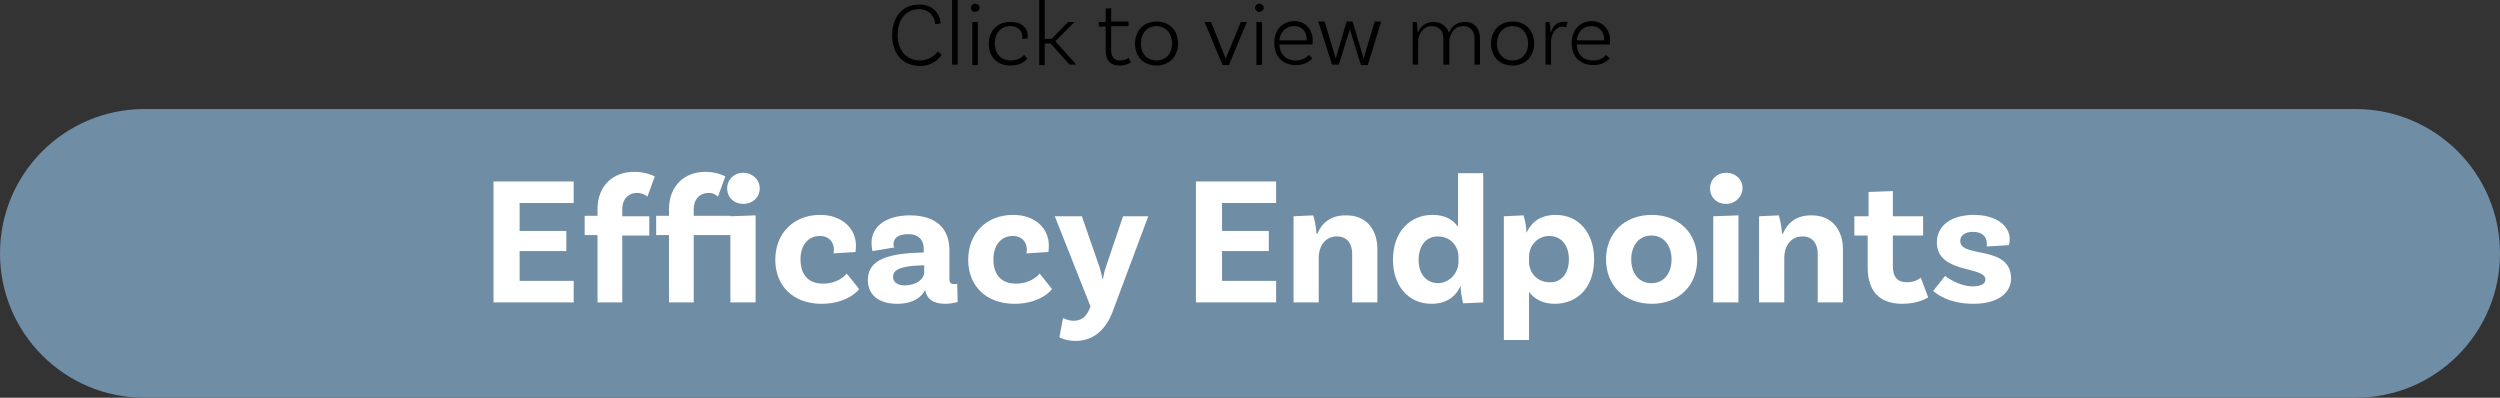 <!-- Generator: Adobe Illustrator 22.1.0, SVG Export Plug-In  -->
<svg version="1.1"
	 xmlns="http://www.w3.org/2000/svg" xmlns:xlink="http://www.w3.org/1999/xlink" xmlns:a="http://ns.adobe.com/AdobeSVGViewerExtensions/3.0/"
	 x="0px" y="0px" width="545.6px" height="86.8px" viewBox="0 0 545.6 86.8" style="enable-background:new 0 0 545.6 86.8;"
	 xml:space="preserve">
<rect x="0" y="0" width="545.6" height="86.8" fill="#333333" stroke="none"/>
<style type="text/css">
	.st0{fill:#708DA6;}
	.st1{fill:#FFFFFF;}
</style>
<defs>
</defs>
<path class="st0" d="M514.1,23.8H31.5C14.1,23.8,0,37.9,0,55.3v0c0,17.4,14.1,31.5,31.5,31.5h482.6c17.4,0,31.5-14.1,31.5-31.5v0
	C545.6,37.9,531.5,23.8,514.1,23.8z"/>
<g>
	<g>
		<path class="st1" d="M113.4,44.3v6.1h10.2v4.4h-10.2v6.5h11.8V66h-17.5V39.6h17.5v4.7H113.4z"/>
		<path class="st1" d="M135.8,47.2h5.9v4.2h-5.9V66h-5.4V51.3h-2.8v-4.2h2.8v-1.4c0-5.2,3.4-8.2,8-8.2c2.6,0,4.3,0.9,4.5,1l-1.6,4.4
			c-0.2-0.1-1-0.8-2.2-0.8c-2,0-3.3,1.4-3.3,3.5V47.2z"/>
		<path class="st1" d="M159.4,47.2l5.5-0.2v19h-5.5V51.3h-8V66H146V51.3h-2.8v-4.2h2.8v-1.4c0-5.2,3.4-8.2,8-8.2
			c2.4,0,4.1,0.9,4.3,1l-1.6,4.4c-0.2-0.1-0.8-0.8-2-0.8c-2,0-3.3,1.4-3.3,3.5v1.5H159.4z M158.7,41.1c0-2,1.6-3.4,3.5-3.4
			s3.6,1.4,3.6,3.4c0,2-1.6,3.4-3.6,3.4S158.7,43.1,158.7,41.1z"/>
		<path class="st1" d="M186.8,53.6c0,0.8-0.1,1.4-0.1,1.4l-4.8,0.3c0-0.1,0.1-0.4,0.1-0.8c0-1.6-1-3-3.1-3c-2.5,0-4.2,2-4.2,5.1
			c0,3.2,1.6,5.3,4.9,5.3c3,0,4.6-1.5,5.2-2.2l2.7,3.4c-1.2,1.5-4,3.2-8.2,3.2c-6.3,0-10.1-4-10.1-9.6c0-5.8,4-9.8,9.8-9.8
			C183.8,46.9,186.8,49.9,186.8,53.6z"/>
		<path class="st1" d="M209,65.9c0,0-1.2,0.4-2.7,0.4c-2.6,0-4-1-4.4-3c-0.6,1.2-2.2,3-6.1,3c-4.1,0-6.4-2-6.4-5.2
			c0-4.7,4.9-5.8,12-6h0.2v-0.8c0-1.9-1.1-3.2-3.4-3.2c-2.1,0-3.2,0.8-3.2,2.2c0,0.3,0,0.5,0.2,0.7l-4.8,0.8c0,0-0.2-0.8-0.2-1.8
			c0-3.6,3.2-6,8.4-6c5.6,0,8.6,2.8,8.6,7.6v6.2c0,0.9,0.3,1.2,1,1.2c0.2,0,0.5,0,0.7-0.1L209,65.9z M201.7,59.4v-1.5h-0.2
			c-4.5,0.1-6.6,0.8-6.6,2.5c0,1.2,1,1.9,2.6,1.9C200.1,62.2,201.7,60.9,201.7,59.4z"/>
		<path class="st1" d="M228.9,53.6c0,0.8-0.1,1.4-0.1,1.4l-4.8,0.3c0-0.1,0.1-0.4,0.1-0.8c0-1.6-1-3-3.1-3c-2.5,0-4.2,2-4.2,5.1
			c0,3.2,1.6,5.3,4.9,5.3c3,0,4.6-1.5,5.2-2.2l2.7,3.4c-1.2,1.5-4,3.2-8.2,3.2c-6.3,0-10.1-4-10.1-9.6c0-5.8,4-9.8,9.8-9.8
			C226,46.9,228.9,49.9,228.9,53.6z"/>
		<path class="st1" d="M234.7,74.4c-2.2,0-3.5-0.8-3.5-0.8l0.8-4.2c0,0,1,0.6,2.3,0.6c1.7,0,2.6-0.8,3.3-2.2l0.4-0.9l-7.8-19.7h5.9
			l3.9,11.2c0.3,1,0.4,1.5,0.6,2.5h0.1c0.2-1,0.3-1.6,0.6-2.5l3.8-11.2h5.5l-8,21.4C241.2,71.8,238.8,74.4,234.7,74.4z"/>
		<path class="st1" d="M266.7,44.3v6.1h10.2v4.4h-10.2v6.5h11.8V66H261V39.6h17.5v4.7H266.7z"/>
		<path class="st1" d="M300.6,54.4V66h-5.5V55.4c0-2.2-1.1-3.8-3.3-3.8c-2.8,0-4,2.4-4,4.6V66h-5.5V47.2l4.3-0.2
			c0.4,1.2,0.7,3.2,0.7,4h0.2c0.9-2.2,2.8-4,6.1-4C298.3,46.9,300.6,50.2,300.6,54.4z"/>
		<path class="st1" d="M323.7,37.8V66l-4.4,0.2c-0.3-1.2-0.6-3.2-0.5-3.7h-0.1c-1,2.2-3,3.8-6.3,3.8c-5.1,0-8.4-4-8.4-9.6
			c0-6.2,3.8-9.8,8.6-9.8c2.7,0,4.5,1,5.6,2.6V37.8H323.7z M318.3,57.2V56c0-2.1-1.6-4.4-4.5-4.4c-2.6,0-4.2,2-4.2,5.2
			c0,3,1.7,5,4.3,5C316.5,61.7,318.3,59.4,318.3,57.2z"/>
		<path class="st1" d="M347.9,56.6c0,6.2-3.7,9.7-8.6,9.7c-2.7,0-4.5-1.1-5.6-2.6v10.5h-5.5v-27l4.3-0.2c0.4,1.2,0.7,3.2,0.6,3.7
			h0.1c1-2.2,3-3.8,6.3-3.8C344.7,46.9,347.9,51,347.9,56.6z M342.4,56.6c0-3.1-1.7-5.1-4.3-5.1c-2.6,0-4.4,2.2-4.4,4.4v1.3
			c0,2.1,1.6,4.4,4.5,4.4C340.7,61.7,342.4,59.7,342.4,56.6z"/>
		<path class="st1" d="M370.4,56.6c0,5.7-4,9.7-9.9,9.7c-6,0-10-4-10-9.7c0-5.7,4-9.7,10-9.7C366.4,46.9,370.4,50.9,370.4,56.6z
			 M364.8,56.6c0-3-1.7-5.2-4.4-5.2c-2.7,0-4.4,2.2-4.4,5.2c0,3.1,1.7,5.2,4.4,5.2C363.1,61.8,364.8,59.7,364.8,56.6z"/>
		<path class="st1" d="M376.7,44.5c-2,0-3.5-1.4-3.5-3.4c0-2,1.6-3.4,3.5-3.4c2,0,3.6,1.4,3.6,3.4C380.2,43.1,378.6,44.5,376.7,44.5
			z M373.9,47.2l5.5-0.2v19h-5.5V47.2z"/>
		<path class="st1" d="M402.2,54.4V66h-5.5V55.4c0-2.2-1.1-3.8-3.3-3.8c-2.8,0-4,2.4-4,4.6V66h-5.5V47.2l4.3-0.2
			c0.4,1.2,0.7,3.2,0.7,4h0.2c0.9-2.2,2.8-4,6.1-4C399.8,46.9,402.2,50.2,402.2,54.4z"/>
		<path class="st1" d="M420.8,64.9c0,0-2,1.4-5.6,1.4c-5,0-7.6-2.7-7.6-8v-6.9h-2.9v-4.2h3.1v-5.3l5.3-0.2v5.5h6.6v4.2h-6.6V58
			c0,2.5,1,3.6,3.1,3.6c1.9,0,3-1,3-1L420.8,64.9z"/>
		<path class="st1" d="M433.6,53.1c0-1.5-1.1-2.5-3-2.5c-1.8,0-2.8,0.8-2.8,2c0,3.8,11,0.8,11.1,8.1c0,3.4-3.1,5.6-8.2,5.6
			c-5.7,0-8.3-2.4-8.8-2.8l2.6-3.3c0.4,0.4,3.2,2.3,6,2.3c1.9,0,2.8-0.6,2.8-1.5c0-3-10.6-1.2-10.6-8.1c0-3.7,3.2-6,8.1-6
			c4.6,0,7.8,2.2,7.8,5.3c0,0.8-0.2,1.3-0.2,1.3l-4.8,0.3C433.6,53.6,433.6,53.4,433.6,53.1z"/>
	</g>
</g>
<g>
	<g>
		<path d="M205.3,5.1l-1.2,0.2c0-1-0.8-3.3-3.6-3.3c-2.6,0-4.6,2.1-4.6,5.6c0,3.7,2.2,5.6,4.9,5.6c2,0,3.3-1.2,3.9-2l0.8,0.8
			c-0.4,0.6-1.9,2.4-4.7,2.4c-3.6,0-6.1-2.5-6.1-6.7c0-4.1,2.4-6.7,5.8-6.7C204.1,0.9,205.2,3.6,205.3,5.1z"/>
		<path d="M207.8,0h1.2v14.1h-1.2V0z"/>
		<path d="M212.8,2.6c-0.5,0-0.9-0.4-0.9-0.9c0-0.5,0.4-0.9,0.9-0.9c0.5,0,1,0.4,1,0.9C213.8,2.2,213.3,2.6,212.8,2.6z M212.2,4.8
			l1.2,0v9.4h-1.2V4.8z"/>
		<path d="M224.3,7.8c0,0.3-0.1,0.6-0.1,0.6l-1.1,0.1c0-0.1,0-0.3,0-0.5c0-1.3-1-2.3-2.6-2.3c-2,0-3.4,1.5-3.4,3.8
			c0,2.2,1.3,3.7,3.5,3.7c1.6,0,2.4-0.7,2.9-1.2l0.7,0.8c-0.8,1-2.1,1.5-3.7,1.5c-2.9,0-4.7-1.9-4.7-4.7c0-2.9,1.9-4.8,4.6-4.8
			C222.8,4.7,224.3,6,224.3,7.8z"/>
		<path d="M229.3,9.5H228v4.7h-1.2V0h1.2v8.5h1.5l3.6-3.7h1.4L230.3,9l4.6,5.1h-1.5L229.3,9.5z"/>
		<path d="M246.8,13.6c0,0-0.9,0.7-2.4,0.7c-2.2,0-3.1-1.2-3.1-3.4V5.8h-1.5v-1h1.5V1.9l1.2-0.1v2.9h3.8v1h-3.8v5.1
			c0,1.6,0.6,2.4,2,2.4c1.1,0,1.8-0.6,1.8-0.6L246.8,13.6z"/>
		<path d="M257.1,9.5c0,2.8-1.9,4.8-4.7,4.8s-4.7-1.9-4.7-4.8c0-2.8,1.9-4.8,4.7-4.8S257.1,6.6,257.1,9.5z M255.8,9.5
			c0-2.2-1.4-3.8-3.4-3.8S249,7.2,249,9.5s1.4,3.7,3.4,3.7S255.8,11.7,255.8,9.5z"/>
		<path d="M272.1,4.8l-3.9,9.4h-1.4l-3.9-9.4h1.4l3,7.5c0.1,0.3,0.2,0.4,0.2,0.7h0c0.1-0.3,0.1-0.4,0.2-0.7l3.1-7.5H272.1z"/>
		<path d="M274.8,2.6c-0.5,0-0.9-0.4-0.9-0.9c0-0.5,0.4-0.9,0.9-0.9c0.5,0,1,0.4,1,0.9C275.8,2.2,275.3,2.6,274.8,2.6z M274.2,4.8
			l1.2,0v9.4h-1.2V4.8z"/>
		<path d="M286.5,8.9c0,0.5-0.1,0.8-0.1,0.8h-7.2c0.1,2.1,1.4,3.5,3.6,3.5c1.4,0,2.3-0.6,2.8-1.2l0.8,0.7c-0.9,1.1-2.2,1.5-3.6,1.5
			c-2.9,0-4.7-1.9-4.7-4.8c0-2.9,1.8-4.8,4.5-4.8C284.9,4.7,286.5,6.4,286.5,8.9z M279.2,8.8h6V8.7c0-1.9-1.1-3-2.8-3
			C280.7,5.7,279.4,6.9,279.2,8.8z"/>
		<path d="M301.4,4.8l-2.9,9.4H297L294.8,7c-0.1-0.2-0.1-0.6-0.2-0.7h0c0,0.1-0.1,0.5-0.2,0.7l-2.2,7.1h-1.5l-3-9.4h1.4l2.2,7.4
			c0.1,0.3,0.2,0.6,0.2,0.7h0c0-0.1,0.1-0.5,0.2-0.7l2.2-7.4h1.3l2.2,7.4c0.1,0.3,0.2,0.7,0.2,0.8h0c0-0.1,0.1-0.4,0.2-0.8l2.2-7.4
			H301.4z"/>
		<path d="M323,8.4v5.7h-1.2V8.4c0-1.6-0.9-2.7-2.5-2.7c-2,0-3,1.9-3,3.3v5.1H315V8.4c0-1.6-0.9-2.7-2.5-2.7c-2,0-3,1.9-3,3.3v5.1
			h-1.2V4.8l0.9,0c0.1,0.8,0.2,1.8,0.2,2.4c0.5-1.3,1.6-2.4,3.4-2.4c1.7,0,3,0.9,3.4,2.4c0.5-1.3,1.6-2.4,3.4-2.4
			C321.7,4.7,323,6.2,323,8.4z"/>
		<path d="M334.8,9.5c0,2.8-1.9,4.8-4.7,4.8c-2.8,0-4.7-1.9-4.7-4.8c0-2.8,1.9-4.8,4.7-4.8C332.9,4.7,334.8,6.6,334.8,9.5z
			 M333.5,9.5c0-2.2-1.4-3.8-3.4-3.8s-3.4,1.6-3.4,3.8s1.4,3.7,3.4,3.7S333.5,11.7,333.5,9.5z"/>
		<path d="M342.1,4.8L341.8,6c-0.1-0.1-0.5-0.2-0.8-0.2c-1.4,0-2.5,1.6-2.5,3.2v5.1h-1.2V4.8l0.9,0c0.1,0.8,0.2,1.8,0.2,2.4h0
			c0.4-1.3,1.2-2.4,2.7-2.4C341.4,4.7,341.8,4.7,342.1,4.8z"/>
		<path d="M351.4,8.9c0,0.5-0.1,0.8-0.1,0.8h-7.2c0.1,2.1,1.4,3.5,3.6,3.5c1.4,0,2.3-0.6,2.8-1.2l0.8,0.7c-0.9,1.1-2.2,1.5-3.6,1.5
			c-2.9,0-4.7-1.9-4.7-4.8c0-2.9,1.8-4.8,4.5-4.8C349.8,4.7,351.4,6.4,351.4,8.9z M344.1,8.8h6V8.7c0-1.9-1.1-3-2.8-3
			C345.6,5.7,344.3,6.9,344.1,8.8z"/>
	</g>
</g>
</svg>
